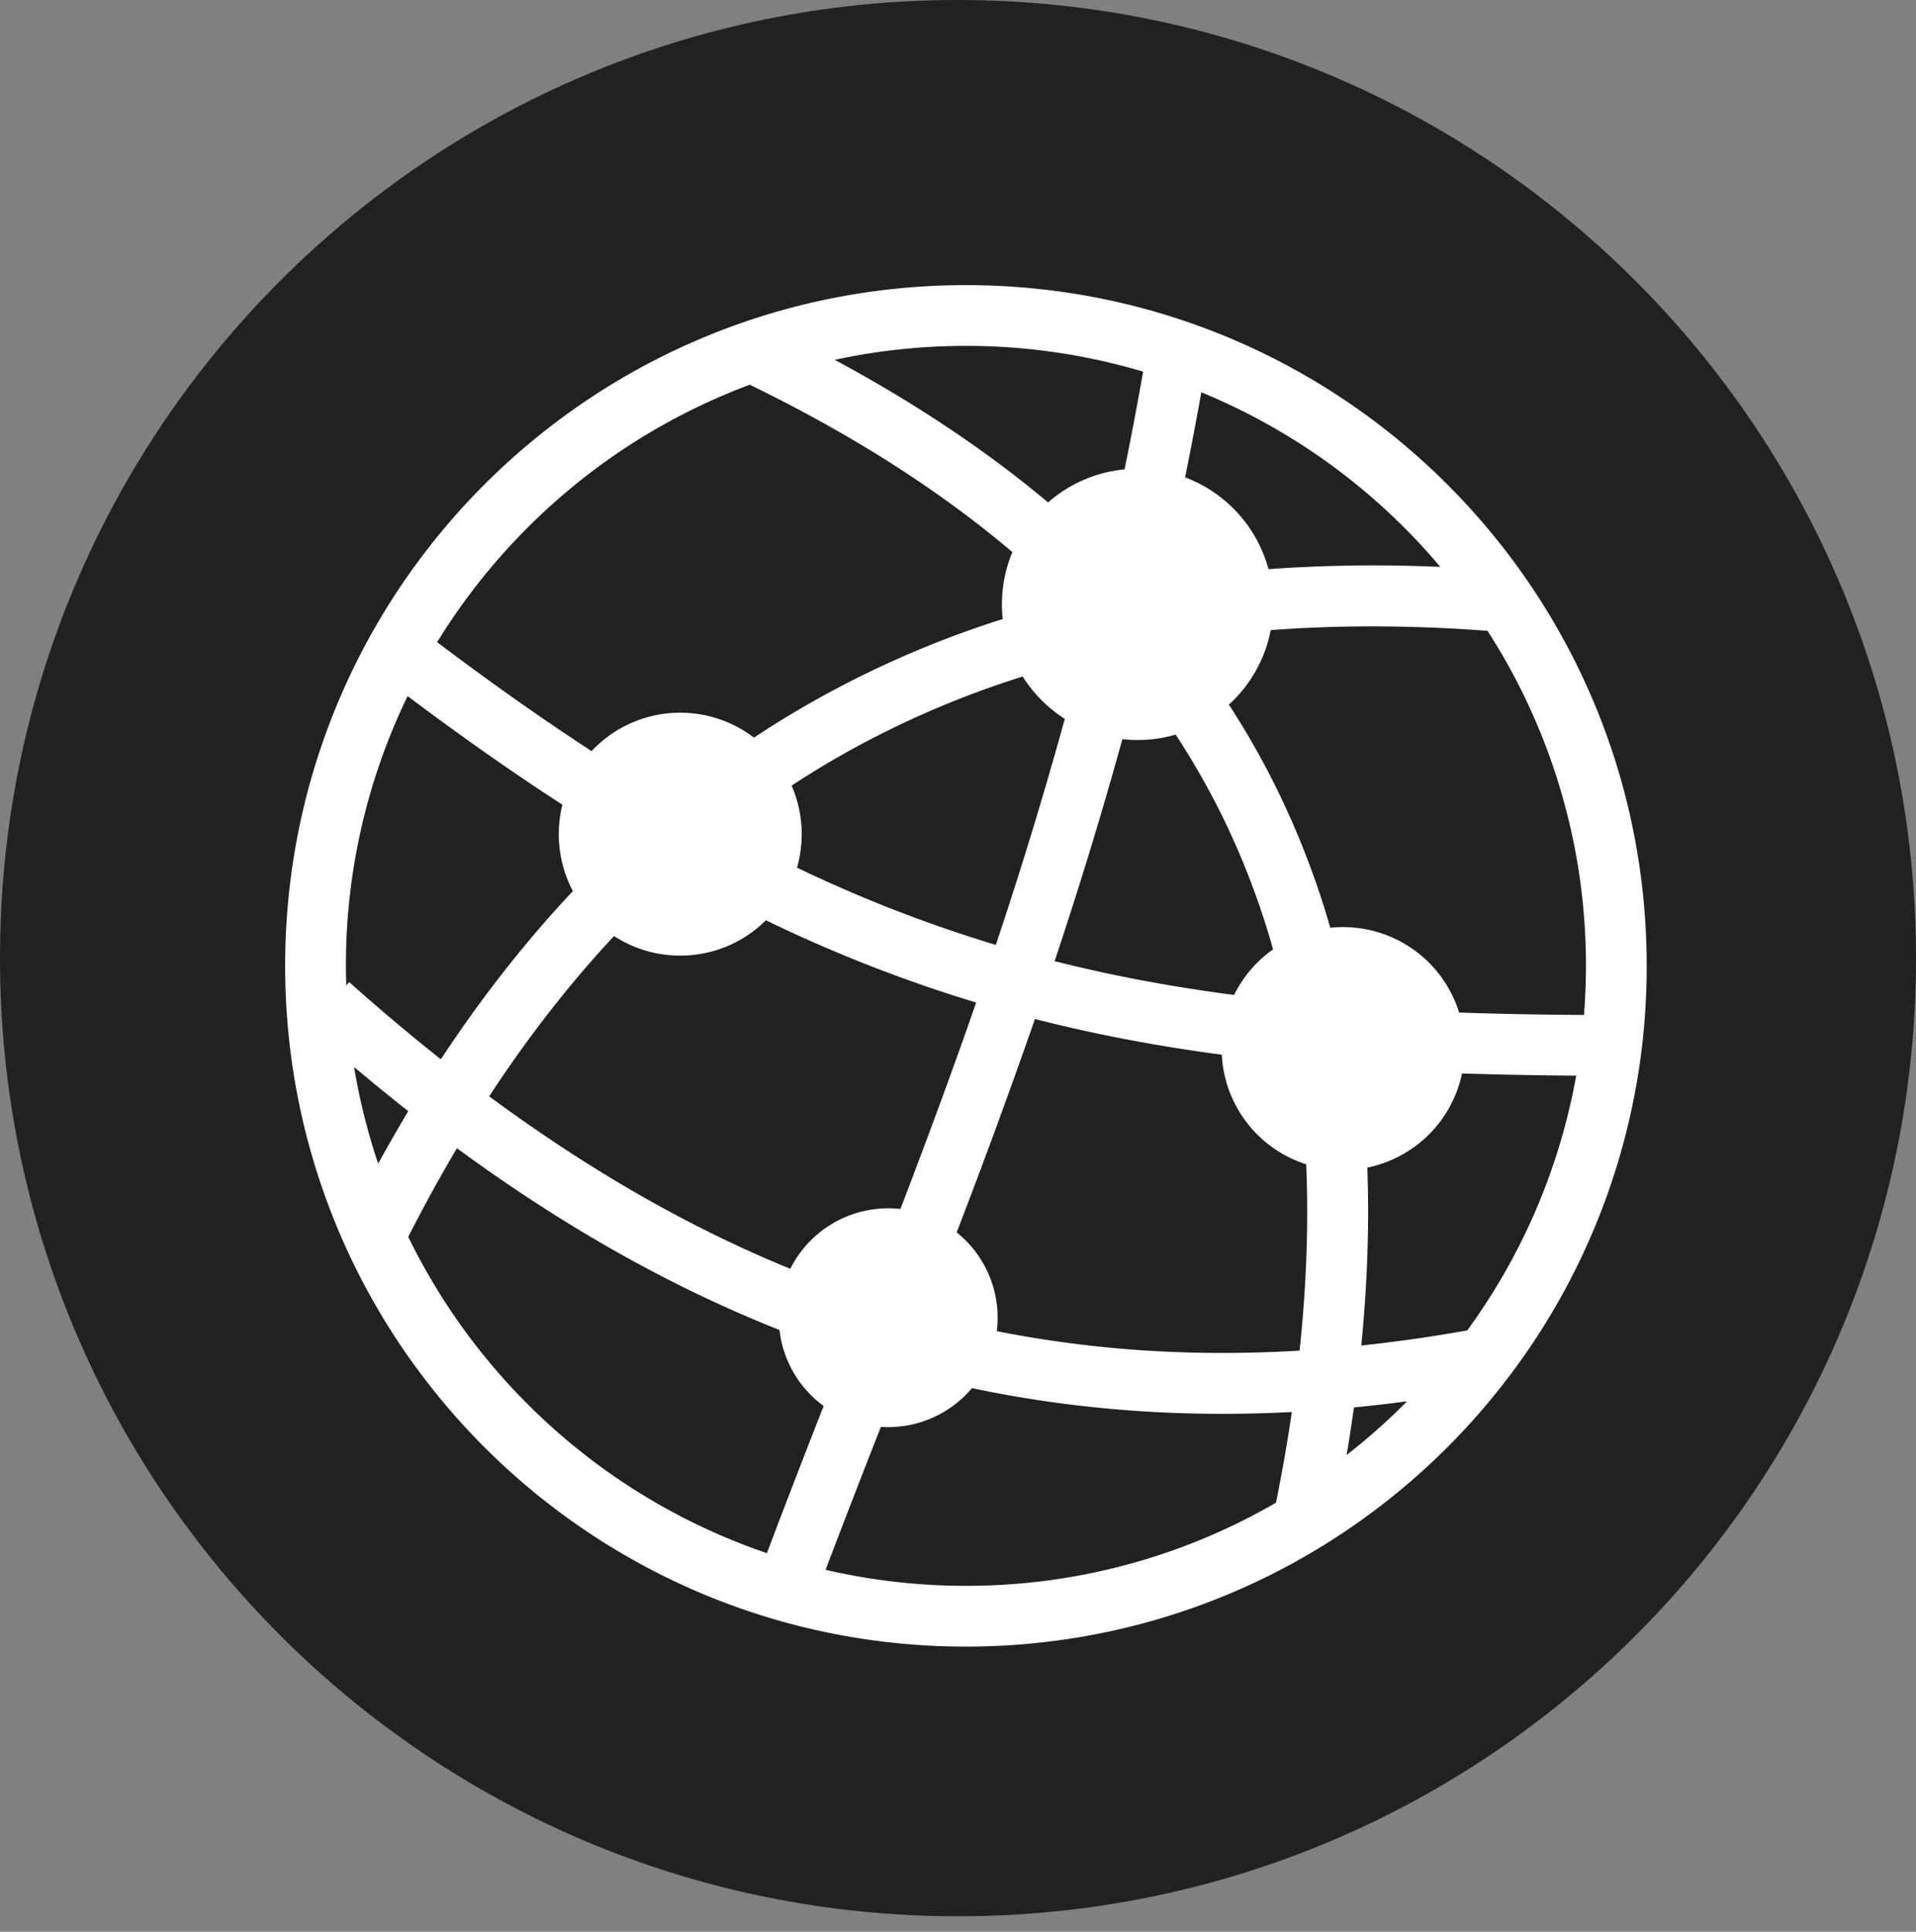 <svg xmlns="http://www.w3.org/2000/svg" width="121" height="122" fill="none"><rect width="100%" height="100%" fill="#808080" stroke="none"/><path fill="#1F2123" d="M60.476 0C93.905 0 121 27.095 121 60.524c0 33.428-27.095 60.5-60.5 60.5-33.429 0-60.5-27.095-60.5-60.5C-.024 27.095 27.071 0 60.476 0Z"/><path fill="#fff" d="M22.055 62.026A130.75 130.75 0 0 0 27.84 66.9c2.548-3.869 5.323-7.417 8.34-10.623a7.65 7.65 0 0 1-.891-3.596c0-.641.078-1.264.227-1.86-3.153-2.043-6.396-4.32-9.774-6.858A38.931 38.931 0 0 0 21.846 61h.008V61h-.009c0 .414.009.827.021 1.238l.189-.213Zm5.551-21.469c3.381 2.55 6.617 4.837 9.755 6.88a7.652 7.652 0 0 1 5.599-2.425c1.75 0 3.362.587 4.654 1.574a61.537 61.537 0 0 1 2.825-1.766 62.663 62.663 0 0 1 12.885-5.723 8.461 8.461 0 0 1-.05-.925c0-1.172.235-2.289.662-3.304-4.676-3.962-10.213-7.47-16.587-10.57a39.198 39.198 0 0 0-14.028 9.022 39.368 39.368 0 0 0-5.715 7.237Zm25.11-17.83c5.04 2.712 9.538 5.703 13.473 9.004a8.545 8.545 0 0 1 4.83-2.087c.413-2.021.802-4.077 1.173-6.172a39.106 39.106 0 0 0-11.19-1.628v.008h-.004v-.008c-2.842 0-5.611.306-8.282.882Zm23.15 2.047a240.13 240.13 0 0 1-1.024 5.374 8.59 8.59 0 0 1 5.267 5.797 92.536 92.536 0 0 1 10.851-.14 39.243 39.243 0 0 0-15.095-11.031Zm18.073 15.065c-4.808-.36-9.369-.37-13.69-.044a8.552 8.552 0 0 1-2.641 4.706 51.904 51.904 0 0 1 3.087 5.448 53.297 53.297 0 0 1 3.317 8.646 7.672 7.672 0 0 1 8.135 5.352c2.538.089 5.162.136 7.885.153a39.26 39.26 0 0 0 .124-3.099h-.008v-.003h.008a38.955 38.955 0 0 0-6.217-21.16Zm5.601 28.093a277.88 277.88 0 0 1-7.21-.138 7.682 7.682 0 0 1-5.982 5.947c.132 3.581.008 7.326-.38 11.235a96.49 96.49 0 0 0 6.692-.952 38.946 38.946 0 0 0 6.88-16.092Zm-4.67 19.554.01.04-.047.008a42.84 42.84 0 0 1-3.43 3.871c-7.774 7.775-18.524 12.585-30.4 12.587V104h-.004v-.008c-11.876 0-22.625-4.812-30.403-12.589-7.776-7.776-12.587-18.526-12.588-30.402H18v-.002h.008c0-11.878 4.812-22.627 12.589-30.404 7.777-7.777 18.524-12.587 30.4-12.587V18h.004v.008c11.878 0 22.627 4.81 30.403 12.589 7.777 7.775 12.588 18.524 12.588 30.4H104v.004h-.008a42.808 42.808 0 0 1-9.121 26.485ZM88.855 88.5a93.74 93.74 0 0 1-3.349.387c-.138.99-.293 1.99-.462 3.002a39.237 39.237 0 0 0 3.638-3.21l.173-.179Zm-8.272 6.402c.392-1.949.725-3.857 1-5.725-7.013.365-13.716-.141-20.202-1.51a6.897 6.897 0 0 1-5.75 2.447 840.546 840.546 0 0 0-3.495 9.029 39.243 39.243 0 0 0 8.864 1.011v-.008h.003v.008a38.927 38.927 0 0 0 19.58-5.252Zm-32.15 3.187c1.19-3.16 2.377-6.212 3.582-9.293a6.902 6.902 0 0 1-2.787-4.8c-6.957-2.757-13.702-6.582-20.371-11.48a96.586 96.586 0 0 0-3.075 5.602 39.31 39.31 0 0 0 7.54 10.562 39.2 39.2 0 0 0 15.111 9.41ZM23.883 73.491a98.736 98.736 0 0 1 1.9-3.314c-1.141-.898-2.281-1.828-3.42-2.788a38.892 38.892 0 0 0 1.52 6.102Zm26.108-23.876a7.675 7.675 0 0 1 .343 5.182 87.045 87.045 0 0 0 12.554 4.879A276.426 276.426 0 0 0 67.245 45.4a8.612 8.612 0 0 1-2.66-2.673A58.786 58.786 0 0 0 52.38 48.13c-.808.475-1.607.972-2.389 1.486Zm-1.624 8.505a7.64 7.64 0 0 1-5.408 2.233 7.659 7.659 0 0 1-4.181-1.236c-2.849 3.05-5.47 6.432-7.885 10.122 6.253 4.622 12.552 8.251 19.016 10.893a6.916 6.916 0 0 1 6.955-3.777c1.607-4.2 3.219-8.531 4.782-13.038a90.72 90.72 0 0 1-13.279-5.197Zm25.88-11.725a8.613 8.613 0 0 1-3.366.288 278.992 278.992 0 0 1-4.28 14.019c3.674.929 7.422 1.624 11.334 2.135a7.686 7.686 0 0 1 2.462-2.88 49.53 49.53 0 0 0-3.163-8.32 48.056 48.056 0 0 0-2.988-5.242Zm8.243 27.138a7.673 7.673 0 0 1-5.33-6.921c-4.066-.541-7.97-1.275-11.8-2.256a443.79 443.79 0 0 1-4.943 13.477 6.899 6.899 0 0 1 2.533 6.236c6.128 1.219 12.472 1.63 19.122 1.23.438-4.12.575-8.04.418-11.766Z"/></svg>